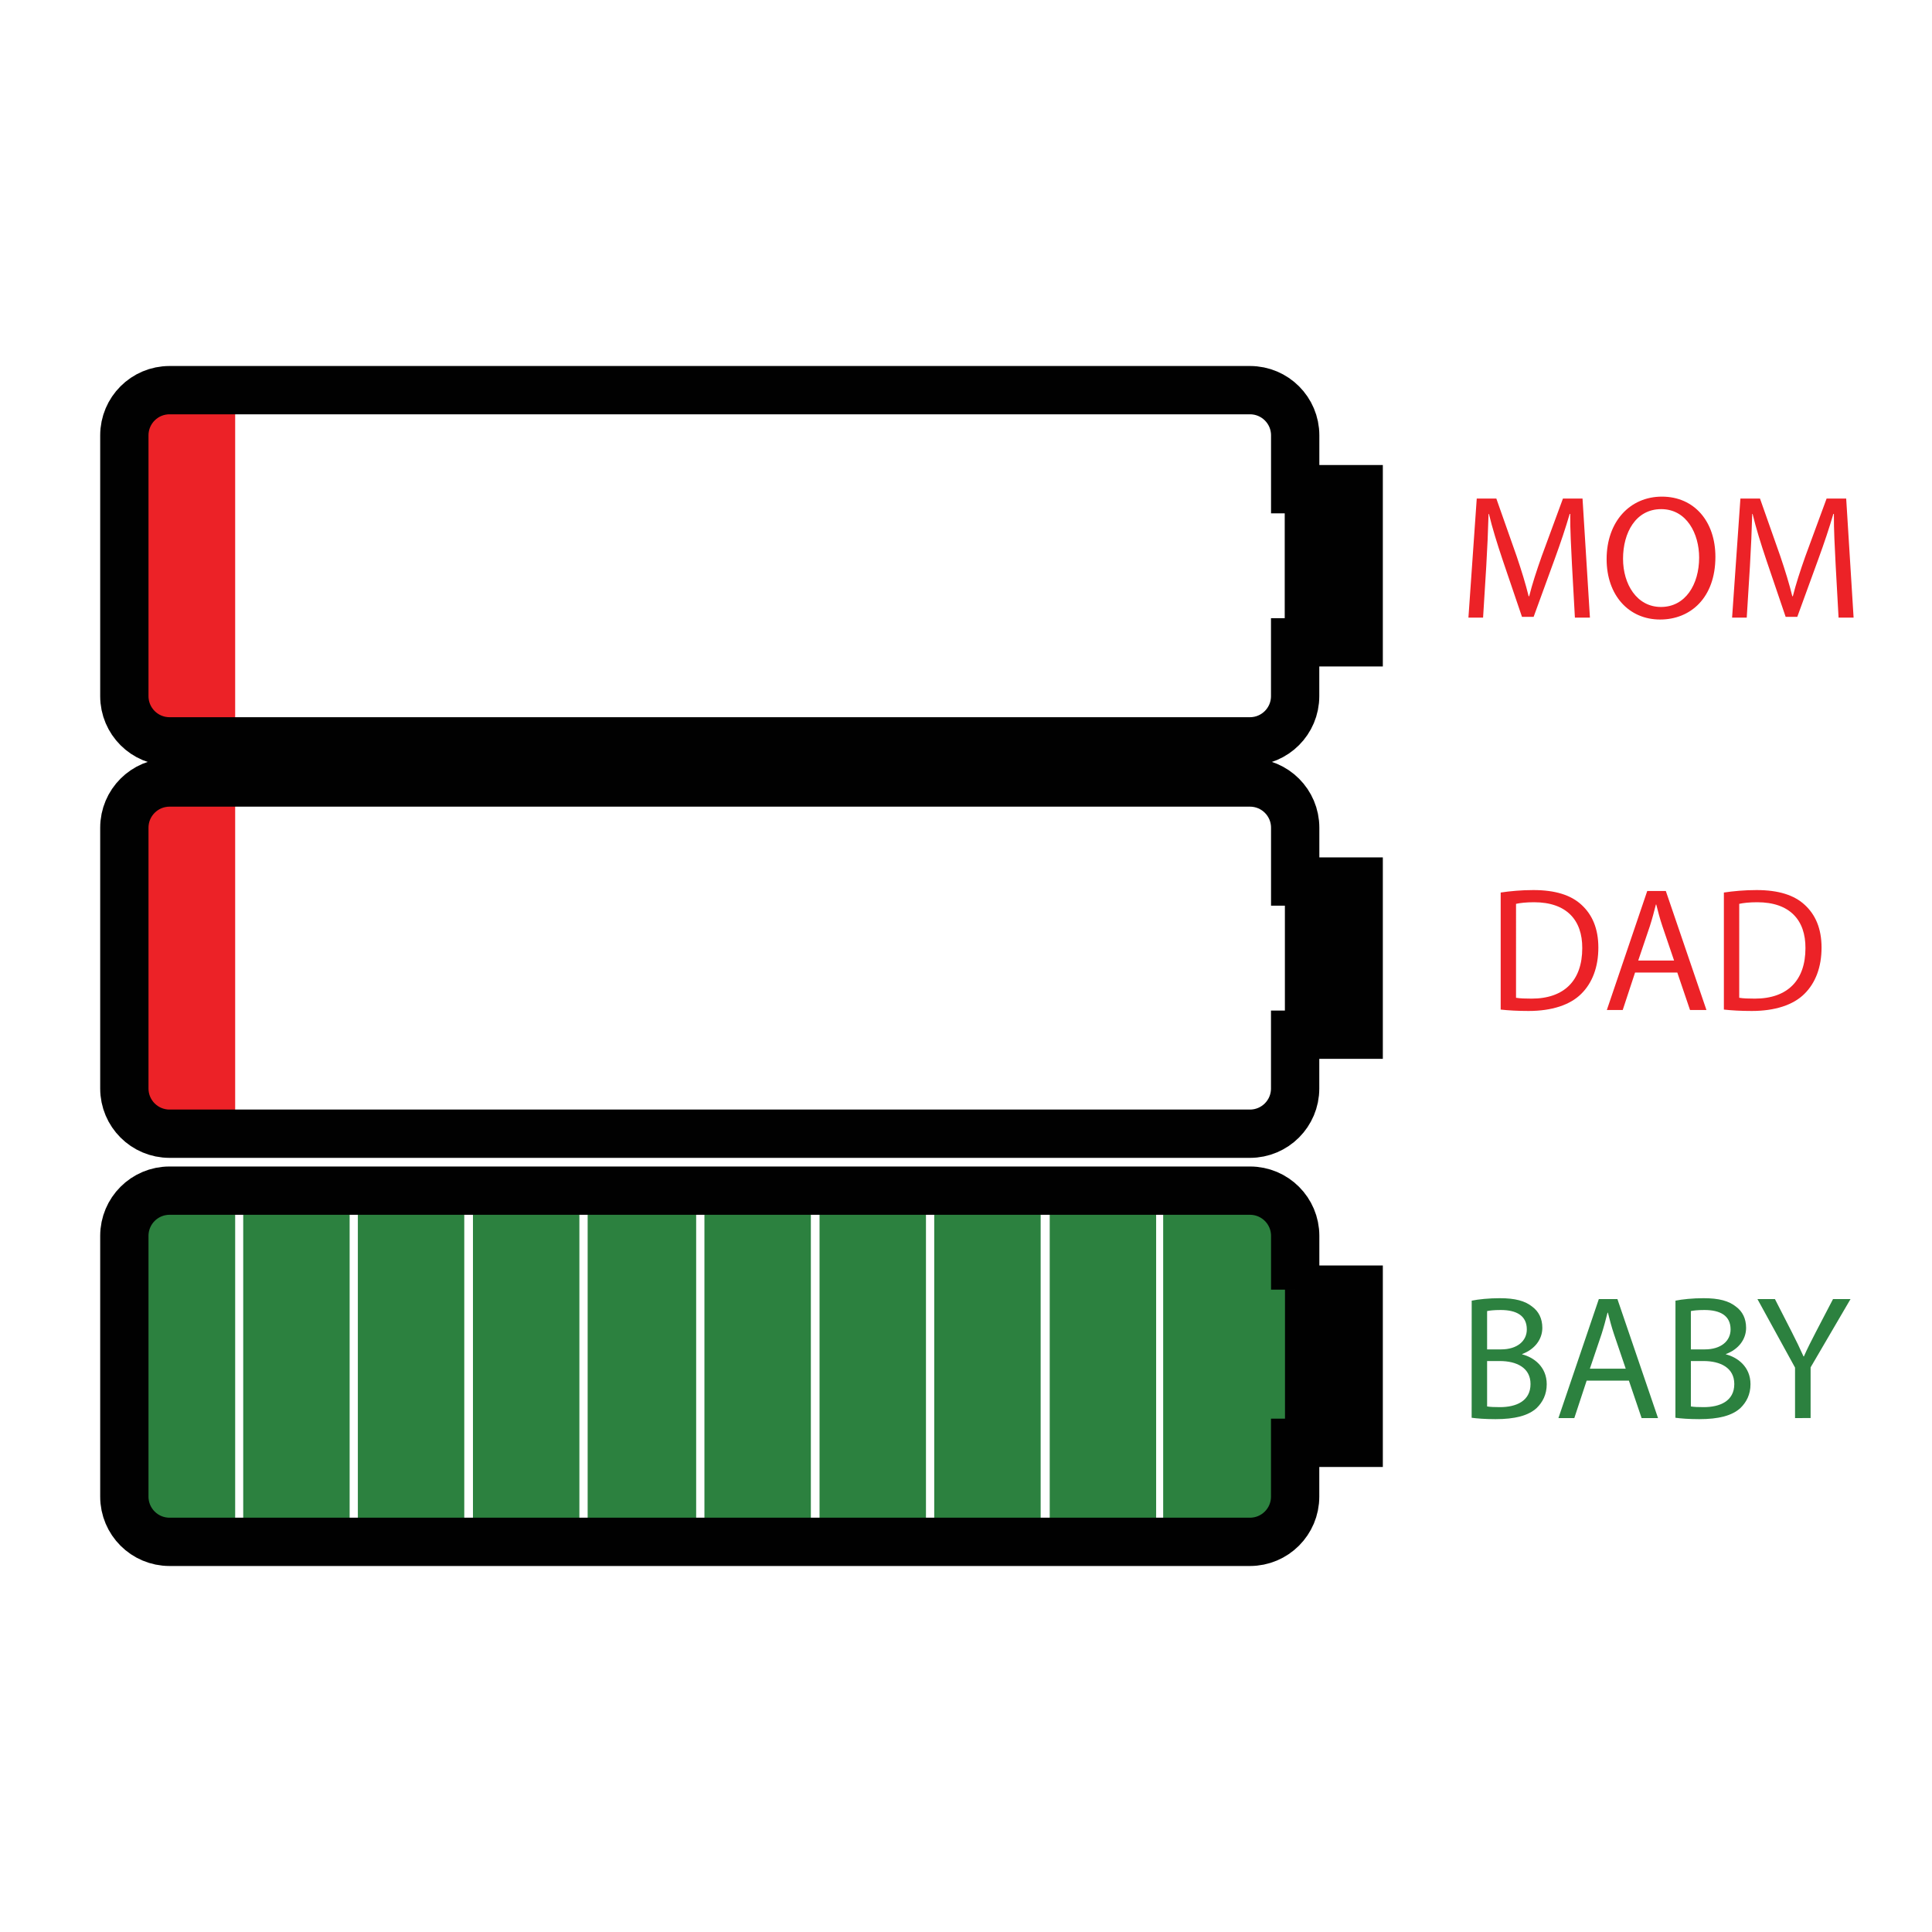 <?xml version="1.0" encoding="utf-8"?>
<!-- Generator: Adobe Illustrator 25.2.1, SVG Export Plug-In . SVG Version: 6.00 Build 0)  -->
<svg version="1.1" id="Layer_1" xmlns="http://www.w3.org/2000/svg" xmlns:xlink="http://www.w3.org/1999/xlink" x="0px" y="0px"
	 viewBox="0 0 360 360" style="enable-background:new 0 0 360 360;" xml:space="preserve">
<style type="text/css">
	.st0{fill:#F3CECE;}
	.st1{fill:#66BA6F;}
	.st2{fill:#EDA9A9;}
	.st3{fill:#FBB040;}
	.st4{fill:#C49A6C;}
	.st5{fill:#8B5E3C;}
	.st6{fill:#ED1C24;}
	.st7{fill:#AABDD8;}
	.st8{fill:#AF6686;}
	.st9{fill:#C28AB2;}
	.st10{fill:#D298BF;}
	.st11{fill:#F0AECB;}
	.st12{fill:#E4C8DC;}
	.st13{fill:#E5BE77;}
	.st14{fill:#E9D9E4;}
	.st15{fill:#E0B6C9;}
	.st16{fill:#D6A151;}
	.st17{fill:#DDB065;}
	.st18{fill:#B27BA2;}
	.st19{fill:#DCAACC;}
	.st20{fill:#C2B2BE;}
	.st21{fill:#EEE8EC;}
	.st22{fill:#FFFFFF;}
	.st23{fill:#C12263;}
	.st24{fill:#1D1312;}
	.st25{fill:#EFE5DF;}
	.st26{fill:#E17D68;}
	.st27{fill:#D5634B;}
	.st28{fill:#E0524E;}
	.st29{fill:#E45381;}
	.st30{fill:#E4808D;}
	.st31{fill:#DB4D61;}
	.st32{fill:#E05671;}
	.st33{fill:#E4CFC5;}
	.st34{fill:#CAA08F;}
	.st35{fill:#AE4237;}
	.st36{fill:#B47661;}
	.st37{fill:#BF8C78;}
	.st38{fill:#D7B8AA;}
	.st39{fill:#CD6C2B;}
	.st40{fill:#E9E9E9;}
	.st41{fill:#D4D2D1;}
	.st42{fill:#B44629;}
	.st43{fill:#DF7971;}
	.st44{fill:#DB922D;}
	.st45{fill:#7D8E3A;}
	.st46{fill:#9BA947;}
	.st47{fill:#79A4C7;}
	.st48{fill:#C9B666;}
	.st49{fill:#507DB9;}
	.st50{fill:#274C92;}
	.st51{fill:#5D7033;}
	.st52{fill:#363635;}
	.st53{fill:#DFAEB2;}
	.st54{fill:#FEFEFD;}
	.st55{fill:#123644;}
	.st56{fill:#1C564B;}
	.st57{fill:#DEADC4;}
	.st58{fill:#A89B96;}
	.st59{fill:#DCBB7B;}
	.st60{fill:#A0938E;}
	.st61{fill:#BD558F;}
	.st62{fill:#D382A7;}
	.st63{fill:#378296;}
	.st64{fill:#29515A;}
	.st65{fill:#756E6B;}
	.st66{fill:#988C86;}
	.st67{fill:#D45091;}
	.st68{fill:#2A938A;}
	.st69{fill:#D68B84;}
	.st70{fill:#54462F;}
	.st71{fill:#946977;}
	.st72{fill:#C2537C;}
	.st73{fill:#CF5E87;}
	.st74{fill:#DC6C91;}
	.st75{fill:#7B6C4D;}
	.st76{fill:#625338;}
	.st77{fill:#BFAE86;}
	.st78{fill:#6B5C40;}
	.st79{fill:#C7B790;}
	.st80{fill:#A49573;}
	.st81{fill:#D0C098;}
	.st82{fill:#993A63;}
	.st83{fill:#B04671;}
	.st84{fill:#812F55;}
	.st85{fill:#FFFEFE;}
	.st86{fill:#E3437A;}
	.st87{fill:#E09EAC;}
	.st88{fill:#B8235C;}
	.st89{fill:#010101;}
	.st90{fill:#010101;stroke:#010101;stroke-width:0.094;}
	.st91{fill:#2A5466;}
	.st92{fill:#E12426;}
	.st93{fill:#212534;}
	.st94{fill:#B7CAD7;}
	.st95{fill:#F6E1CA;}
	.st96{fill:#447FB8;}
	.st97{fill:#E41E26;}
	.st98{fill:#EE2140;}
	.st99{fill:#725522;}
	.st100{fill:#7CD0E1;}
	.st101{fill:#F9F8F7;}
	.st102{fill:#0F8140;}
	.st103{opacity:0.9;fill-rule:evenodd;clip-rule:evenodd;fill:#9BCB3C;enable-background:new    ;}
	.st104{fill:#F8B4C0;}
	.st105{fill:#F1E05F;}
	.st106{fill:#DB7193;}
	.st107{fill:#2C813F;}
	.st108{fill:none;stroke:#010101;stroke-width:9;stroke-miterlimit:10;}
	.st109{fill:#EC2227;}
	.st110{fill:url(#SVGID_1_);}
	.st111{fill:url(#SVGID_2_);}
	.st112{fill:url(#SVGID_3_);}
	.st113{fill:url(#SVGID_4_);}
	.st114{fill:url(#SVGID_5_);}
	.st115{fill:url(#SVGID_6_);}
	.st116{fill:url(#SVGID_7_);}
	.st117{fill:url(#SVGID_8_);}
	.st118{fill:url(#SVGID_9_);}
	.st119{fill:#FFFFFF;fill-opacity:0.763;}
	.st120{fill:url(#SVGID_10_);}
	.st121{fill:url(#SVGID_11_);}
	.st122{fill:url(#SVGID_12_);}
	.st123{fill:url(#SVGID_13_);}
	.st124{fill:url(#SVGID_14_);}
	.st125{fill:url(#SVGID_15_);}
	.st126{fill-rule:evenodd;clip-rule:evenodd;fill:url(#SVGID_16_);}
	.st127{fill:#FFFFFF;fill-opacity:0.71;}
	.st128{fill:#FFFFFF;fill-opacity:0.714;}
	.st129{fill-rule:evenodd;clip-rule:evenodd;fill:#CE7373;}
	.st130{fill-rule:evenodd;clip-rule:evenodd;fill:#FFFFFF;}
	.st131{fill-rule:evenodd;clip-rule:evenodd;fill:url(#SVGID_17_);}
	.st132{fill-rule:evenodd;clip-rule:evenodd;fill:url(#SVGID_18_);}
	.st133{fill-rule:evenodd;clip-rule:evenodd;fill:url(#SVGID_19_);}
	.st134{fill-rule:evenodd;clip-rule:evenodd;fill:url(#SVGID_20_);}
	.st135{fill-rule:evenodd;clip-rule:evenodd;fill:url(#SVGID_21_);}
	.st136{fill-rule:evenodd;clip-rule:evenodd;fill:url(#SVGID_22_);}
	.st137{fill-rule:evenodd;clip-rule:evenodd;fill:url(#SVGID_23_);}
	.st138{fill-rule:evenodd;clip-rule:evenodd;fill:url(#SVGID_24_);}
	.st139{fill-rule:evenodd;clip-rule:evenodd;fill:url(#SVGID_25_);}
	.st140{fill-rule:evenodd;clip-rule:evenodd;fill:url(#SVGID_26_);}
	.st141{fill-rule:evenodd;clip-rule:evenodd;fill:url(#SVGID_27_);}
	.st142{fill-rule:evenodd;clip-rule:evenodd;fill:url(#SVGID_28_);}
	.st143{fill-rule:evenodd;clip-rule:evenodd;fill:url(#SVGID_29_);}
	.st144{fill-rule:evenodd;clip-rule:evenodd;fill:url(#SVGID_30_);}
	.st145{fill-rule:evenodd;clip-rule:evenodd;fill:url(#SVGID_31_);}
	.st146{fill-rule:evenodd;clip-rule:evenodd;fill:url(#SVGID_32_);}
	.st147{fill-rule:evenodd;clip-rule:evenodd;fill:url(#SVGID_33_);}
	.st148{fill-rule:evenodd;clip-rule:evenodd;fill:url(#SVGID_34_);}
	.st149{fill-rule:evenodd;clip-rule:evenodd;fill:url(#SVGID_35_);}
	.st150{fill-rule:evenodd;clip-rule:evenodd;fill:url(#SVGID_36_);}
	.st151{fill-rule:evenodd;clip-rule:evenodd;fill:url(#SVGID_37_);}
	.st152{fill-rule:evenodd;clip-rule:evenodd;fill:url(#SVGID_38_);}
	.st153{fill-rule:evenodd;clip-rule:evenodd;fill:url(#SVGID_39_);}
	.st154{fill-rule:evenodd;clip-rule:evenodd;fill:url(#SVGID_40_);}
	.st155{fill-rule:evenodd;clip-rule:evenodd;fill:url(#SVGID_41_);}
	.st156{fill-rule:evenodd;clip-rule:evenodd;fill:url(#SVGID_42_);}
	.st157{fill-rule:evenodd;clip-rule:evenodd;fill:url(#SVGID_43_);}
	.st158{fill-rule:evenodd;clip-rule:evenodd;fill:url(#SVGID_44_);}
	.st159{fill-rule:evenodd;clip-rule:evenodd;fill:url(#SVGID_45_);}
	.st160{fill-rule:evenodd;clip-rule:evenodd;fill:url(#SVGID_46_);}
	.st161{fill-rule:evenodd;clip-rule:evenodd;fill:url(#SVGID_47_);}
	.st162{fill-rule:evenodd;clip-rule:evenodd;fill:url(#SVGID_48_);}
	.st163{fill-rule:evenodd;clip-rule:evenodd;fill:url(#SVGID_49_);}
	.st164{fill-rule:evenodd;clip-rule:evenodd;fill:url(#SVGID_50_);}
	.st165{fill-rule:evenodd;clip-rule:evenodd;fill:url(#SVGID_51_);}
	.st166{fill-rule:evenodd;clip-rule:evenodd;fill:url(#SVGID_52_);}
	.st167{fill-rule:evenodd;clip-rule:evenodd;fill:url(#SVGID_53_);}
	.st168{fill:#F2644B;stroke:#FFFFFF;stroke-width:2.166;}
	.st169{fill:#F2644B;stroke:#FFFFFF;stroke-width:2.043;stroke-dasharray:8.174,8.174;}
	.st170{fill:#ED3F75;}
	.st171{fill:#E0245B;}
	.st172{fill:#EF5394;}
	.st173{fill:#B3365C;}
	.st174{fill:#CD3272;}
	.st175{fill:#AF315F;}
	.st176{fill:#D04477;}
	.st177{fill:#9A1B42;}
	.st178{fill:#D52859;}
	.st179{fill:#AD1E46;}
	.st180{fill:#CC3966;}
	.st181{fill:#891740;}
	.st182{fill:#CF3F73;}
	.st183{fill:#C02658;}
	.st184{fill:#97305B;}
	.st185{fill:#B33762;}
	.st186{fill:#972B4C;}
	.st187{fill:#B23266;}
	.st188{fill:#9E1D51;}
	.st189{fill:#B73965;}
	.st190{fill:#BA265D;}
	.st191{fill:#EF5891;}
	.st192{fill:#C9245B;}
	.st193{fill:#F291BB;}
	.st194{fill:#DC3F79;}
	.st195{fill:#DF1579;}
	.st196{fill:#ED1967;}
	.st197{fill:#FEFEFE;}
	.st198{fill:#272424;}
	.st199{fill:#353434;}
	.st200{fill:#F4C9BA;}
	.st201{fill:#CBCBCC;}
	.st202{fill:#E9E8E8;}
	.st203{fill:#EEA48D;}
	.st204{fill:#F4F3F3;}
	.st205{fill:#A9A9A8;}
	.st206{fill:#6F655F;}
	.st207{fill:#E1C0B2;}
	.st208{fill:#A4AC3D;}
	.st209{fill:#514842;}
	.st210{fill:#E12677;}
	.st211{fill:#C9C45C;}
	.st212{fill:#C7DAA2;}
	.st213{fill:#EDECEC;}
	.st214{fill:#212020;}
	.st215{fill:#F2EBED;}
	.st216{fill:#E8E5E6;}
	.st217{fill:#D2CECE;}
	.st218{fill:#DEDADB;}
	.st219{fill:#262626;}
	.st220{fill:#E1E1E1;}
	.st221{fill:#2C2A2B;}
	.st222{fill:#C9C5C6;}
	.st223{fill:#C1BCBD;}
	.st224{fill:#F0BEC8;}
	.st225{fill:#F9C4D1;}
	.st226{fill:#E5DCDE;}
	.st227{fill:#919191;}
	.st228{fill:#551B0D;}
	.st229{fill:#F9CF1D;}
	.st230{fill:#02BAD9;}
	.st231{fill:#EE3D23;}
	.st232{fill:#AB2B23;}
	.st233{fill:#D0A26A;}
	.st234{fill:#912D1E;}
	.st235{fill:#A92023;}
	.st236{fill:#0C9DB7;}
	.st237{fill:#CC8C2A;}
	.st238{fill:#BB8554;}
	.st239{fill:#FBF8F8;}
	.st240{fill:#CEA069;}
	.st241{fill:#0BA4C2;}
	.st242{fill:#561D0D;}
	.st243{fill:#313131;}
	.st244{fill:#F9B6B8;}
	.st245{fill:#D3D1D1;}
	.st246{fill:#7F6364;}
	.st247{fill:#F8EFA1;}
	.st248{fill:#F8B6B8;}
	.st249{fill:#FDFDFD;}
	.st250{fill:#363633;}
	.st251{fill:#514F4F;}
	.st252{fill:#5C5959;}
	.st253{fill:#5A5757;}
	.st254{fill:#5E5C5C;}
	.st255{fill:#4A4848;}
	.st256{fill:#4C4A4A;}
	.st257{fill:#4B4949;}
	.st258{fill:#363534;}
	.st259{fill:#595757;}
	.st260{fill:#302E2E;}
	.st261{fill:#1D1D1D;}
	.st262{fill:#242323;}
	.st263{fill:#212120;}
	.st264{fill:#F7F4F3;}
	.st265{fill:#DFE0E5;}
	.st266{fill:#E4C9D2;}
	.st267{fill:#9DD3D9;}
	.st268{fill:#24222C;}
	.st269{fill:#C4E2E5;}
	.st270{fill:#2F364A;}
	.st271{fill:#DC7BAA;}
	.st272{fill:#AB95AB;}
	.st273{fill:#587C9D;}
	.st274{fill:#505E7D;}
	.st275{fill:#3E4863;}
	.st276{fill:#659782;}
	.st277{fill:#55453A;}
	.st278{fill:#C79C82;}
	.st279{fill:#846D5A;}
	.st280{fill:#519546;}
	.st281{fill:#EB8F96;}
	.st282{fill:#E0676D;}
	.st283{fill:#E96A81;}
	.st284{fill:#ED4C76;}
	.st285{fill:#EB798D;}
	.st286{fill:#FBF9F7;}
	.st287{fill:#E1E3E1;}
	.st288{fill:#C2CAC7;}
	.st289{fill:#E82D28;}
	.st290{fill:#EE483E;}
	.st291{fill:#E94334;}
	.st292{fill:#F05C4F;}
	.st293{fill:#9CA5A5;}
	.st294{fill:#AB1F22;}
	.st295{fill:#B76829;}
	.st296{fill:#22211A;}
	.st297{fill:#E0E0E0;}
	.st298{fill:#F7F6EF;}
	.st299{fill:#F7E5E8;}
	.st300{fill:#ECE9D2;}
	.st301{fill:#F4EFC0;}
	.st302{fill:#232323;}
	.st303{fill:#F9F6D9;}
	.st304{fill:#F6F0B1;}
	.st305{fill:#2F2F26;}
	.st306{fill:#DEDCCD;}
	.st307{fill:#F8C4D0;}
	.st308{fill:#F6EFA2;}
	.st309{fill:#7E5F30;}
	.st310{fill:#F7EF92;}
	.st311{fill:#F1F1F1;}
	.st312{fill:#1D1C1D;}
	.st313{fill:#EAEAEA;}
	.st314{fill:#242223;}
	.st315{fill:#E5E5E5;}
	.st316{fill:#DBDBDB;}
	.st317{fill:#343434;}
	.st318{fill:#ECECEC;}
	.st319{fill:#D2D0D0;}
	.st320{fill:#A8A8A8;}
	.st321{fill:#3B3B3B;}
	.st322{fill:#8B8B8B;}
	.st323{fill:#484747;}
	.st324{fill:#F9C4D0;}
	.st325{fill:#C2C2C2;}
	.st326{fill:#F4BFA3;}
	.st327{fill:#F5948A;}
	.st328{fill:#5EABB1;}
	.st329{fill:#3F3B39;}
	.st330{fill:#8C6339;}
	.st331{fill:#8A5730;}
	.st332{fill:#F5DACD;}
	.st333{fill:#EFBDA4;}
	.st334{fill:#F38370;}
	.st335{fill:#5C9592;}
	.st336{fill:#F1A785;}
	.st337{fill:#ED926D;}
	.st338{fill:#F1735C;}
	.st339{fill:#874824;}
	.st340{fill:#D15084;}
	.st341{fill:url(#SVGID_54_);}
	.st342{fill-rule:evenodd;clip-rule:evenodd;fill:url(#SVGID_55_);}
	.st343{fill-rule:evenodd;clip-rule:evenodd;fill:url(#SVGID_56_);}
	.st344{fill:url(#SVGID_57_);}
	.st345{fill:url(#SVGID_58_);}
	.st346{fill:#ED1B68;}
	.st347{fill:#971A3F;}
	.st348{fill:url(#SVGID_59_);}
	.st349{fill:url(#SVGID_60_);}
	.st350{fill:url(#SVGID_61_);}
	.st351{fill:url(#SVGID_62_);}
	.st352{fill:url(#SVGID_63_);}
	.st353{fill:url(#SVGID_64_);}
	.st354{fill:url(#SVGID_65_);}
	.st355{fill:url(#SVGID_66_);}
	.st356{fill:url(#SVGID_67_);}
	.st357{fill:url(#SVGID_68_);}
	.st358{fill:#EE498E;}
	.st359{fill:url(#SVGID_69_);}
	.st360{fill-rule:evenodd;clip-rule:evenodd;fill:url(#SVGID_70_);}
	.st361{fill-rule:evenodd;clip-rule:evenodd;fill:url(#SVGID_71_);}
	.st362{fill-rule:evenodd;clip-rule:evenodd;fill:url(#SVGID_72_);}
	.st363{fill:url(#SVGID_73_);}
	.st364{fill:url(#SVGID_74_);}
	.st365{fill-rule:evenodd;clip-rule:evenodd;fill:#E97324;}
	.st366{fill-rule:evenodd;clip-rule:evenodd;fill:#030303;}
	.st367{fill-rule:evenodd;clip-rule:evenodd;fill:#454545;}
	.st368{fill-rule:evenodd;clip-rule:evenodd;fill:#010101;}
	.st369{fill-rule:evenodd;clip-rule:evenodd;fill:#2B2C2B;}
	.st370{clip-path:url(#SVGID_76_);}
	.st371{fill-rule:evenodd;clip-rule:evenodd;fill:#7F7F7F;}
	.st372{fill-rule:evenodd;clip-rule:evenodd;fill:#D22026;}
	.st373{fill:#290F0F;}
</style>
<g>
	<rect x="109.5" y="222.89" class="st107" width="19.83" height="63.37"/>
	<path class="st107" d="M232.08,222.89c5,0,9.05,3.65,9.05,8.16v47.08c0,4.51-4.05,8.16-9.05,8.16h-15.34v-63.4L232.08,222.89
		L232.08,222.89z"/>
	<path class="st107" d="M31.35,222.94c-4.06,0-7.36,3.65-7.36,8.15v47.04c0,4.5,3.29,8.15,7.36,8.15h12.47v-63.35H31.35z"/>
	<rect x="45.32" y="222.89" class="st107" width="19.83" height="63.37"/>
	<rect x="66.68" y="222.89" class="st107" width="19.83" height="63.37"/>
	<rect x="88.13" y="222.89" class="st107" width="19.83" height="63.37"/>
	<rect x="109.89" y="222.89" class="st107" width="19.83" height="63.37"/>
	<rect x="131.26" y="222.89" class="st107" width="19.83" height="63.37"/>
	<rect x="152.71" y="222.89" class="st107" width="19.83" height="63.37"/>
	<rect x="174.08" y="222.89" class="st107" width="19.83" height="63.37"/>
	<rect x="195.6" y="222.89" class="st107" width="19.83" height="63.37"/>
	<path class="st108" d="M241.34,240.31v-10.03c0-4.65-3.77-8.42-8.42-8.42H31.59c-4.65,0-8.42,3.77-8.42,8.42v48.6
		c0,4.65,3.77,8.42,8.42,8.42h201.32c4.65,0,8.42-3.77,8.42-8.42v-10.03h11.84v-28.55H241.34z"/>
	<path class="st109" d="M31.35,73.78c-4.06,0-7.36,3.65-7.36,8.15v47.04c0,4.5,3.29,8.15,7.36,8.15h12.47V73.78H31.35z"/>
	<path class="st108" d="M241.34,91.15V81.12c0-4.65-3.77-8.42-8.42-8.42H31.59c-4.65,0-8.42,3.77-8.42,8.42v48.6
		c0,4.65,3.77,8.42,8.42,8.42h201.32c4.65,0,8.42-3.77,8.42-8.42v-10.03h11.84V91.15H241.34z"/>
	<rect x="239.39" y="91.88" class="st89" width="13.79" height="27.81"/>
	<path class="st109" d="M31.35,146.89c-4.06,0-7.36,3.65-7.36,8.15v47.04c0,4.5,3.29,8.15,7.36,8.15h12.47v-63.35H31.35z"/>
	<path class="st108" d="M241.34,164.26v-10.03c0-4.65-3.77-8.42-8.42-8.42H31.59c-4.65,0-8.42,3.77-8.42,8.42v48.6
		c0,4.65,3.77,8.42,8.42,8.42h201.32c4.65,0,8.42-3.77,8.42-8.42v-10.03h11.84v-28.54H241.34z"/>
	<rect x="239.42" y="164.66" class="st89" width="13.75" height="27.81"/>
	<g>
		<path class="st109" d="M292.92,105.34c-0.16-3.09-0.36-6.81-0.33-9.58h-0.1c-0.76,2.6-1.68,5.36-2.8,8.42l-3.92,10.76h-2.17
			l-3.59-10.56c-1.05-3.13-1.94-5.99-2.57-8.62h-0.07c-0.07,2.76-0.23,6.48-0.43,9.81l-0.59,9.51h-2.73l1.55-22.18h3.65l3.78,10.73
			c0.92,2.73,1.68,5.17,2.24,7.47h0.1c0.56-2.24,1.35-4.67,2.34-7.47l3.95-10.73h3.65l1.38,22.18h-2.8L292.92,105.34z"/>
		<path class="st109" d="M319.64,103.76c0,7.63-4.64,11.68-10.3,11.68c-5.86,0-9.97-4.54-9.97-11.25c0-7.04,4.38-11.65,10.3-11.65
			C315.72,92.54,319.64,97.18,319.64,103.76z M302.43,104.12c0,4.74,2.57,8.98,7.07,8.98c4.54,0,7.11-4.18,7.11-9.21
			c0-4.41-2.3-9.02-7.07-9.02C304.8,94.87,302.43,99.25,302.43,104.12z"/>
		<path class="st109" d="M342.05,105.34c-0.16-3.09-0.36-6.81-0.33-9.58h-0.1c-0.76,2.6-1.68,5.36-2.8,8.42l-3.92,10.76h-2.17
			l-3.59-10.56c-1.05-3.13-1.94-5.99-2.57-8.62h-0.07c-0.07,2.76-0.23,6.48-0.43,9.81l-0.59,9.51h-2.73l1.55-22.18h3.65l3.78,10.73
			c0.92,2.73,1.68,5.17,2.24,7.47h0.1c0.56-2.24,1.35-4.67,2.34-7.47l3.95-10.73h3.65l1.38,22.18h-2.8L342.05,105.34z"/>
	</g>
	<g>
		<path class="st109" d="M279.63,166.31c1.74-0.26,3.82-0.46,6.09-0.46c4.11,0,7.04,0.95,8.98,2.76c1.97,1.81,3.13,4.38,3.13,7.96
			c0,3.62-1.12,6.58-3.19,8.62c-2.07,2.07-5.49,3.19-9.81,3.19c-2.04,0-3.75-0.1-5.2-0.26V166.31z M282.49,185.92
			c0.72,0.13,1.78,0.16,2.9,0.16c6.12,0,9.44-3.42,9.44-9.41c0.03-5.23-2.93-8.55-8.98-8.55c-1.48,0-2.6,0.13-3.36,0.3
			L282.49,185.92L282.49,185.92z"/>
		<path class="st109" d="M304.67,181.22l-2.3,6.98h-2.96l7.53-22.18h3.46l7.57,22.18h-3.06l-2.37-6.98H304.67z M311.94,178.98
			l-2.17-6.38c-0.49-1.45-0.82-2.76-1.15-4.05h-0.07c-0.33,1.32-0.69,2.67-1.12,4.01l-2.17,6.42L311.94,178.98L311.94,178.98z"/>
		<path class="st109" d="M321.22,166.31c1.74-0.26,3.82-0.46,6.09-0.46c4.11,0,7.04,0.95,8.98,2.76c1.97,1.81,3.13,4.38,3.13,7.96
			c0,3.62-1.12,6.58-3.19,8.62c-2.07,2.07-5.49,3.19-9.81,3.19c-2.04,0-3.75-0.1-5.2-0.26L321.22,166.31L321.22,166.31z
			 M324.08,185.92c0.72,0.13,1.78,0.16,2.9,0.16c6.12,0,9.44-3.42,9.44-9.41c0.03-5.23-2.93-8.55-8.98-8.55
			c-1.48,0-2.6,0.13-3.36,0.3L324.08,185.92L324.08,185.92z"/>
	</g>
	<g>
		<path class="st107" d="M274.23,242.36c1.25-0.26,3.22-0.46,5.23-0.46c2.86,0,4.71,0.49,6.09,1.61c1.15,0.86,1.84,2.17,1.84,3.92
			c0,2.14-1.42,4.01-3.75,4.87v0.07c2.11,0.53,4.57,2.27,4.57,5.56c0,1.91-0.76,3.36-1.88,4.44c-1.55,1.42-4.05,2.07-7.67,2.07
			c-1.97,0-3.49-0.13-4.44-0.26L274.23,242.36L274.23,242.36z M277.1,251.44h2.6c3.03,0,4.8-1.58,4.8-3.72
			c0-2.6-1.97-3.62-4.87-3.62c-1.32,0-2.07,0.1-2.53,0.2V251.44z M277.1,262.07c0.56,0.1,1.38,0.13,2.4,0.13
			c2.96,0,5.69-1.09,5.69-4.31c0-3.03-2.6-4.28-5.72-4.28h-2.37L277.1,262.07L277.1,262.07z"/>
		<path class="st107" d="M295.65,257.26l-2.3,6.98h-2.96l7.53-22.18h3.46l7.57,22.18h-3.06l-2.37-6.98H295.65z M302.93,255.03
			l-2.17-6.38c-0.49-1.45-0.82-2.76-1.15-4.05h-0.07c-0.33,1.32-0.69,2.66-1.12,4.01l-2.17,6.42L302.93,255.03L302.93,255.03z"/>
		<path class="st107" d="M312.2,242.36c1.25-0.26,3.22-0.46,5.23-0.46c2.86,0,4.71,0.49,6.09,1.61c1.15,0.86,1.84,2.17,1.84,3.92
			c0,2.14-1.42,4.01-3.75,4.87v0.07c2.11,0.53,4.57,2.27,4.57,5.56c0,1.91-0.76,3.36-1.88,4.44c-1.55,1.42-4.05,2.07-7.67,2.07
			c-1.97,0-3.49-0.13-4.44-0.26L312.2,242.36L312.2,242.36z M315.07,251.44h2.6c3.03,0,4.8-1.58,4.8-3.72c0-2.6-1.97-3.62-4.87-3.62
			c-1.32,0-2.07,0.1-2.53,0.2V251.44z M315.07,262.07c0.56,0.1,1.38,0.13,2.4,0.13c2.96,0,5.69-1.09,5.69-4.31
			c0-3.03-2.6-4.28-5.72-4.28h-2.37V262.07z"/>
		<path class="st107" d="M334.48,264.24v-9.41l-7.01-12.77h3.26l3.13,6.12c0.86,1.68,1.51,3.03,2.2,4.57h0.07
			c0.63-1.45,1.38-2.9,2.24-4.57l3.19-6.12h3.26l-7.44,12.73v9.44L334.48,264.24L334.48,264.24z"/>
	</g>
	<rect x="239.44" y="240.2" class="st89" width="13.73" height="27.81"/>
</g>
</svg>
